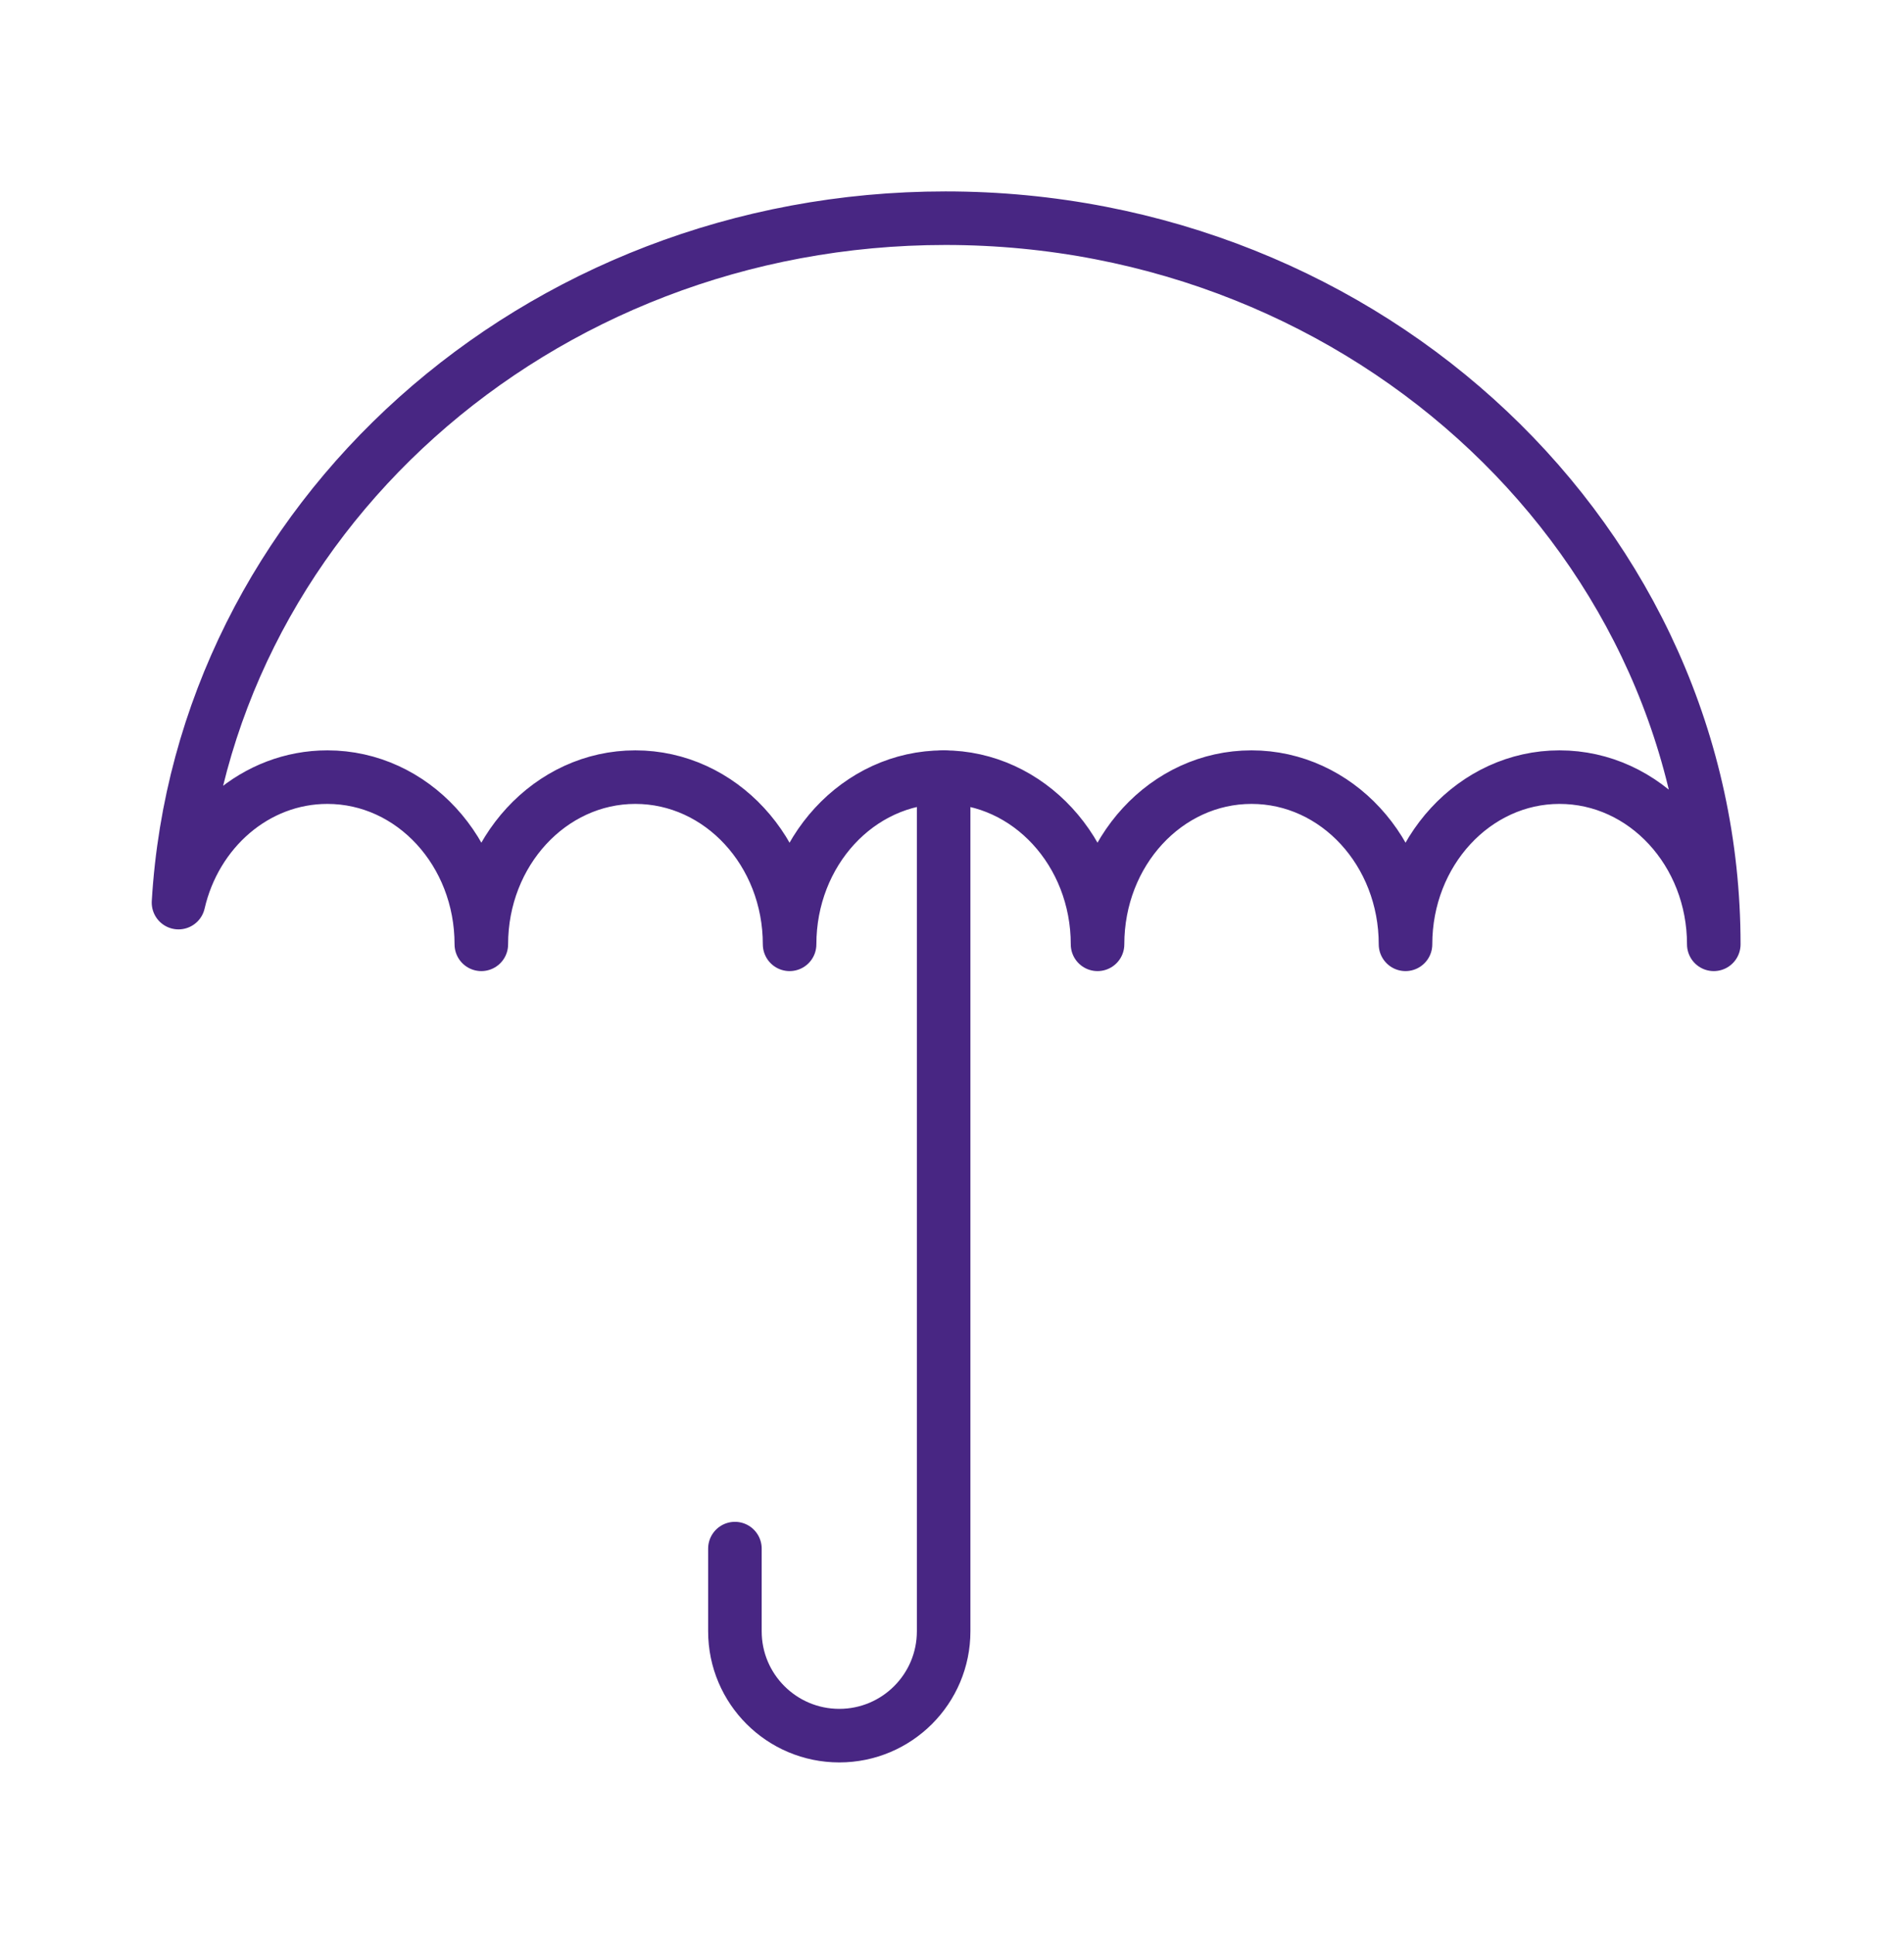 <svg width="64" height="65" viewBox="0 0 64 65" fill="none" xmlns="http://www.w3.org/2000/svg">
<path d="M57.606 31.737C57.606 28.63 55.282 26.118 52.419 26.118C49.568 26.118 47.244 28.63 47.244 31.737C47.244 28.63 44.93 26.118 42.068 26.118C39.206 26.118 36.892 28.63 36.892 31.737C36.892 28.63 34.568 26.118 31.717 26.118C28.855 26.118 26.541 28.63 26.541 31.737C26.541 28.63 24.217 26.118 21.355 26.118C18.503 26.118 16.179 28.63 16.179 31.737C16.179 28.63 13.866 26.118 11.004 26.118C8.593 26.118 6.56 27.905 6 30.335C6.764 17.508 18.008 7.333 31.781 7.333C46.039 7.333 57.606 18.256 57.606 31.737Z" stroke="#482683" stroke-width="1.8" stroke-miterlimit="10" stroke-linecap="round" stroke-linejoin="round"/>
<path d="M31.719 26.117V54.825C31.719 56.762 30.148 58.332 28.211 58.332C26.274 58.332 24.703 56.762 24.703 54.825V52.046" stroke="#482683" stroke-width="1.8" stroke-miterlimit="10" stroke-linecap="round" stroke-linejoin="round"/>
</svg>
